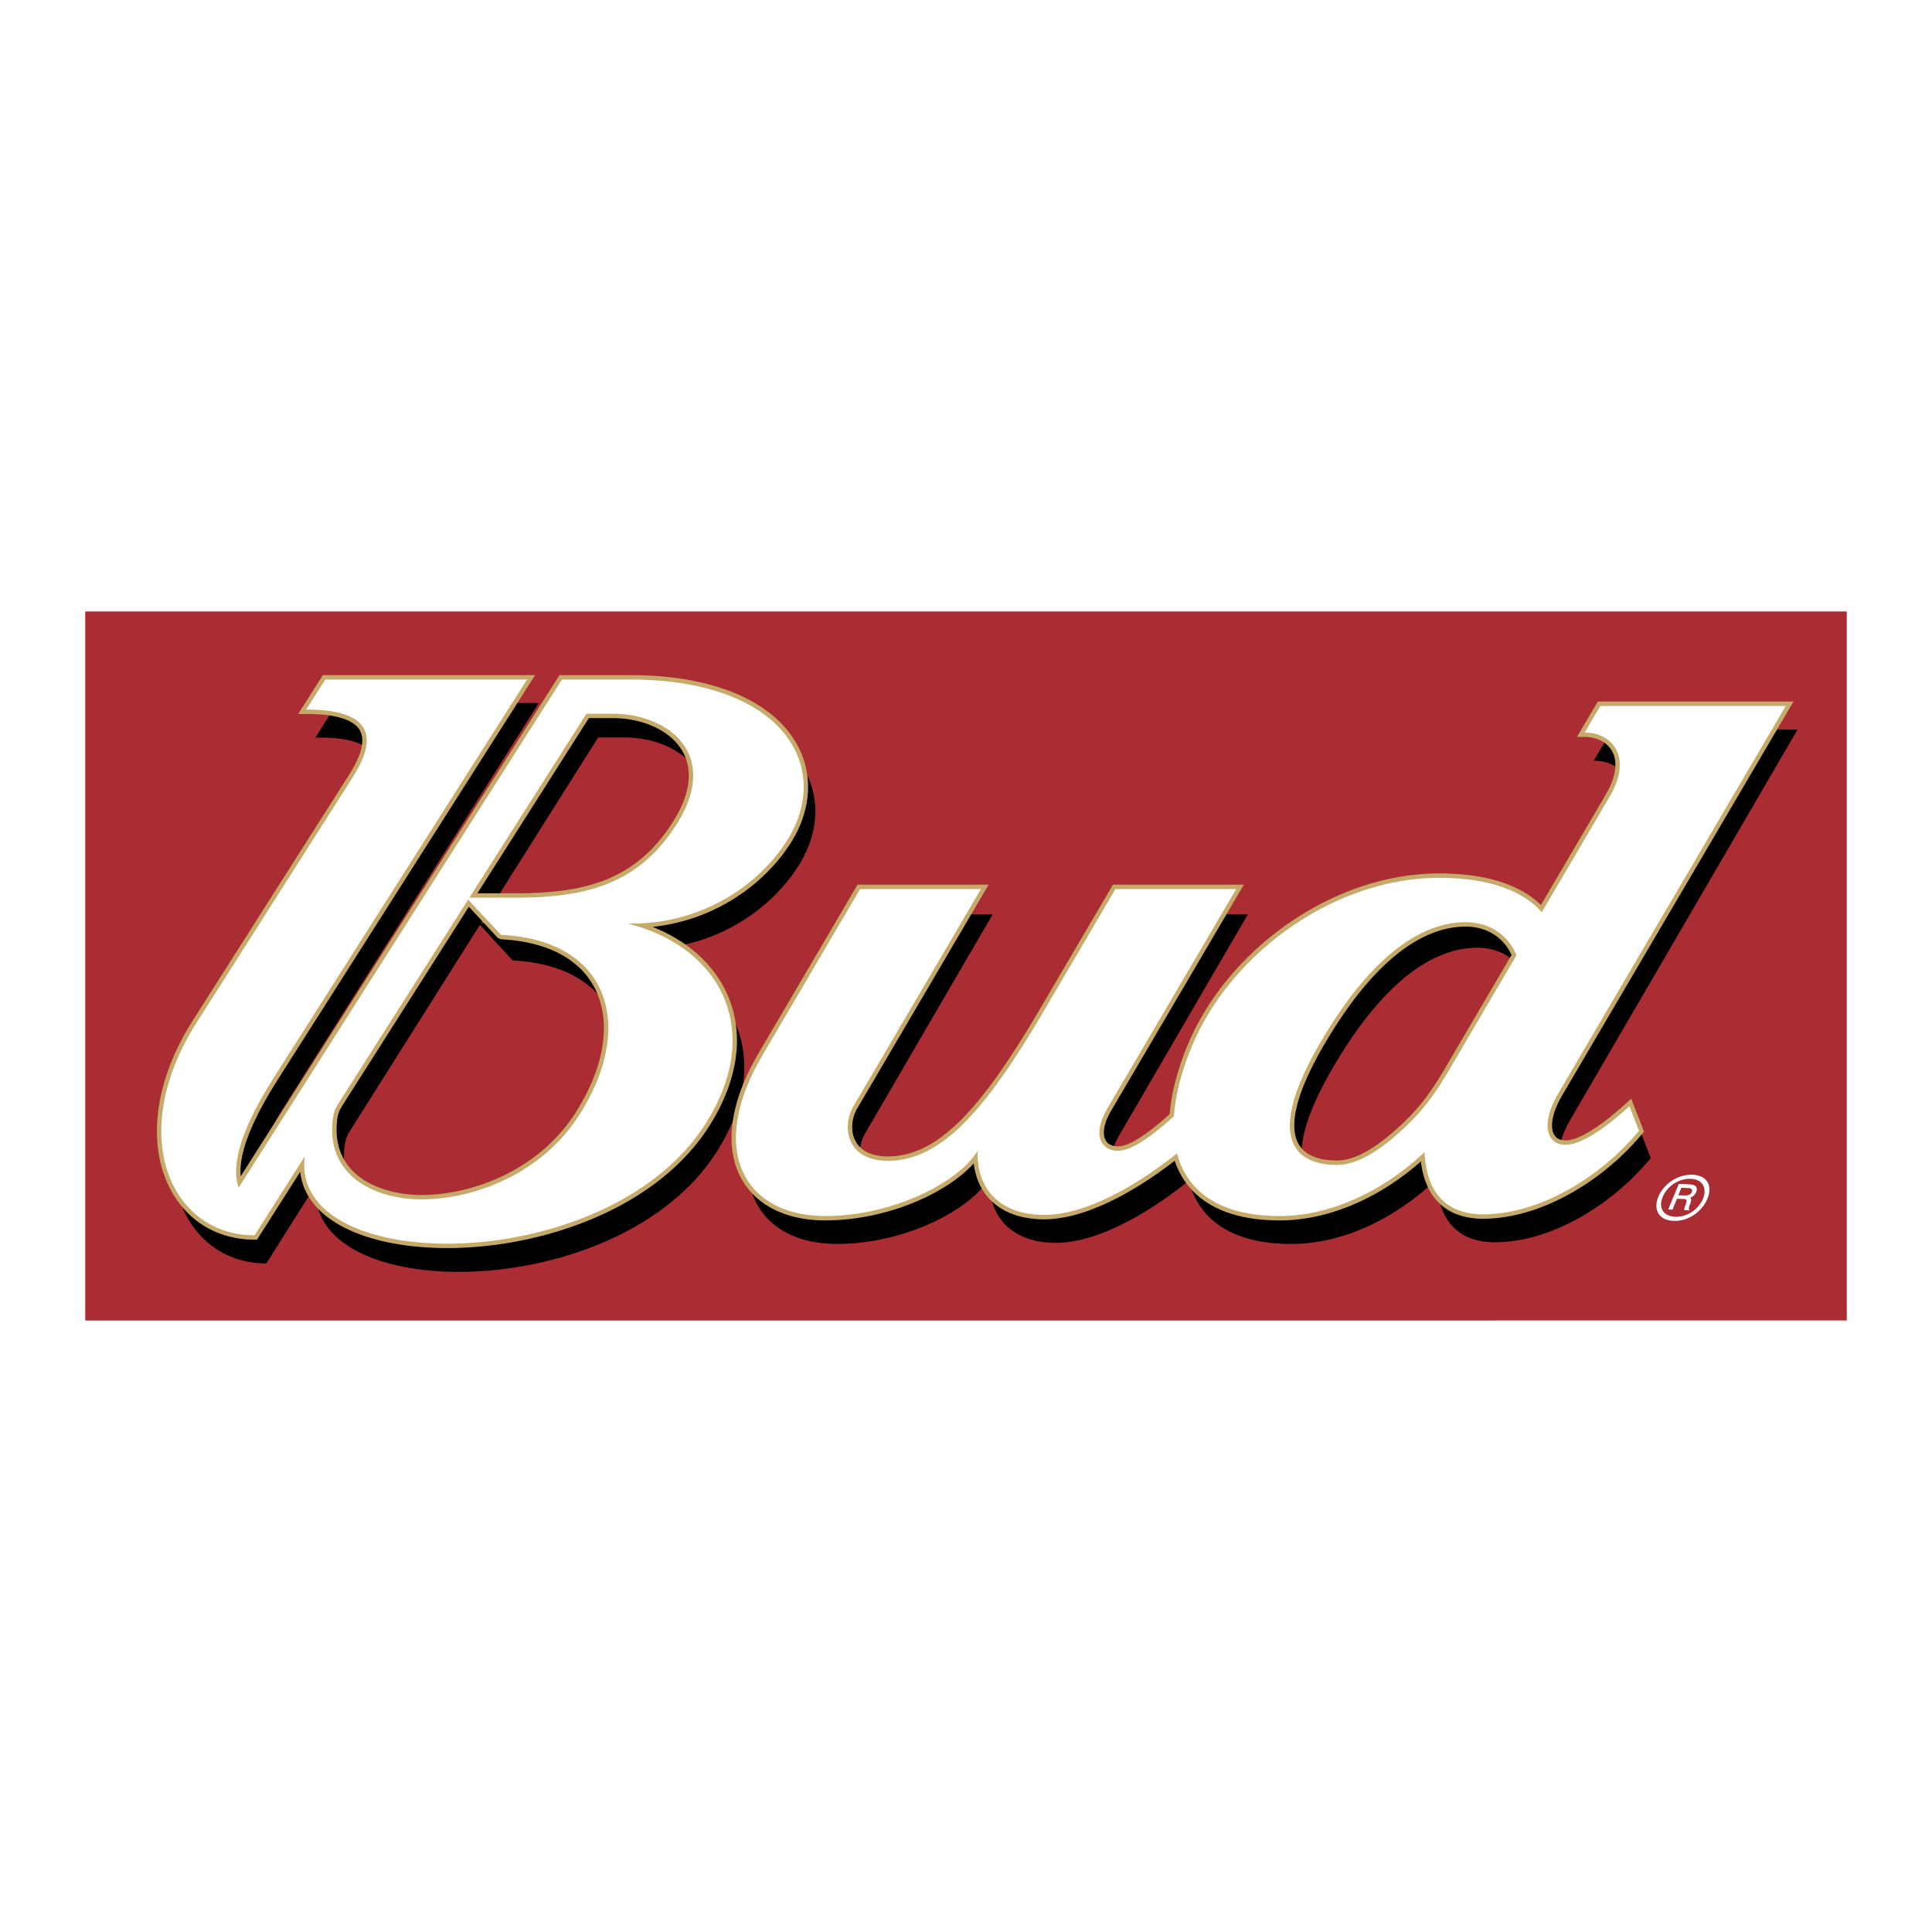 <svg xmlns="http://www.w3.org/2000/svg" width="2500" height="2500" viewBox="0 0 192.756 192.756"><path fill-rule="evenodd" clip-rule="evenodd" fill="#fff" d="M0 0h192.756v192.756H0V0z"/><path fill-rule="evenodd" clip-rule="evenodd" fill="#aa2d33" d="M8.504 61.011h175.748v70.734H8.504V61.011z"/><path d="M86.981 91.22h12.06l-12.717 21.84c-1.201 2.062-.7 5.502 3.432 5.502 5.456 0 9.928-5.4 15.598-15.137l7.107-12.206h12.045c-4.189 7.194-8.672 14.891-12.859 22.085-1.516 2.601-.658 4.246 1.055 4.246 1.467 0 3.543-1.611 5.598-3.476.141-2.14.748-4.514 1.777-7.01 3.871-9.39 14.207-16.974 24.684-16.974 4.561 0 8.143 1.089 10.236 3.454 2.25-3.863 4.23-7.293 6.48-11.156 2.443-4.196.264-6.529-2.471-6.488.502-.861 1.324-2.246 1.824-3.106h18.508c-7.475 12.834-15.213 26.123-22.686 38.957-1.756 3.017-1.256 5.197.73 5.197 1.707 0 4.346-2.021 6.357-3.886.318.826.635 1.651.951 2.478-3.559 4.355-9.494 8.271-15.305 8.404-3.238.073-5.869-1.473-6.086-6.261-3.951 3.779-9.215 6.429-14.457 6.429-5.98 0-9.24-2.461-10.238-6.303-4.586 3.677-9.449 6.193-13.254 6.193-4.291 0-6.758-2.484-6.645-6.454-1.779 3.056-8.288 6.563-15.21 6.563-7.997 0-11.849-6.563-6.255-16.171 3.268-5.604 6.475-11.112 9.741-16.72zM33.625 70.139h20.132l-24.905 39.478c-1.467 2.326-5.112 8.104-3.87 11.647l32.252-51.125h6.785c15.479 0 20.263 8.924 15.656 16.226-2.872 4.553-8.661 8.49-15.897 8.321 9.195 2.303 13.775 10.645 7.766 20.171-9.805 15.54-41.59 15.396-39.954 3.243l-5.017 7.953c-8.416 0-12.876-10.155-5.766-21.427 5.46-8.654 9.861-15.586 15.321-24.24 3.089-4.897 1.093-6.908-4.653-6.795.636-1.006 1.516-2.445 2.15-3.452zm26.055 3.436h2.62c5.492 0 10.834 4.063 6.368 11.144-3.872 6.137-9.225 7.369-16.084 7.369h-4.582L59.68 73.575zM47.881 92.277l3.271 3.549c2.71.135 4.906.777 6.587 1.804 5.043 3.079 5.457 9.615 1.242 16.297-3.866 6.128-10.789 8.515-15.736 8.515-4.557 0-9.541-2.27-8.874-8.026.094-.812.286-1.178.713-1.856 4.268-6.762 8.532-13.522 12.797-20.283zm99.519 2.276c2.312 0 4.232 1.232 5.066 3.338l-6.701 11.507c-1.49 2.561-2.756 4.315-4.982 6.312-2.098 1.883-4.203 3.265-6.236 3.265-4.01 0-7.363-2.492-1.588-12.413 4.945-8.492 9.93-12.009 14.441-12.009z" fill-rule="evenodd" clip-rule="evenodd"/><path d="M168.879 117.204c.24.012.459.049.65.11.195.061.361.146.502.257a1.278 1.278 0 0 1 .5.869c.025.179.023.365-.008.56-.031.193-.09.396-.176.605-.086.206-.195.405-.324.596s-.279.372-.451.544a3.715 3.715 0 0 1-1.198.805h-.002a3.247 3.247 0 0 1-1.4.257c-.18-.008-.348-.03-.502-.066s-.297-.088-.426-.152a1.638 1.638 0 0 1-.34-.231 1.222 1.222 0 0 1-.244-.299h-.002c-.066-.11-.115-.229-.148-.356s-.051-.262-.051-.403c0-.143.016-.288.049-.438.031-.15.08-.305.145-.461a3.43 3.43 0 0 1 .785-1.146v-.001h.002c.174-.172.363-.324.566-.457s.42-.246.65-.34a3.398 3.398 0 0 1 1.423-.253zm-.168.408a2.735 2.735 0 0 0-1.18.209 3.088 3.088 0 0 0-1.377 1.11 2.639 2.639 0 0 0-.392.877v.001c-.025.121-.037.24-.037.356s.016.227.043.328c.025.102.068.197.123.288.053.09.121.171.199.242v-.001c.08.072.172.136.275.188h.002c.104.054.219.097.344.128h.002c.125.03.264.05.412.058.148.007.297 0 .441-.019.146-.019.291-.049.436-.092a3.076 3.076 0 0 0 1.458-.956c.188-.223.336-.463.441-.718a1.86 1.86 0 0 0 .162-.752c0-.119-.016-.231-.041-.336-.027-.105-.066-.204-.119-.296s-.117-.174-.195-.246a1.205 1.205 0 0 0-.266-.191 1.411 1.411 0 0 0-.332-.126 2.423 2.423 0 0 0-.399-.052zm-.445 2.175a.514.514 0 0 0-.031-.069.174.174 0 0 0-.031-.04.1.1 0 0 0-.037-.023.2.2 0 0 0-.047-.014 2.212 2.212 0 0 0-.225-.018l-.582-.024-.418 1.008-.033.079-.084-.004-.256-.01-.084-.004.033-.079.99-2.394.033-.079.084.004.932.039c.141.007.264.023.369.051a.826.826 0 0 1 .268.12.334.334 0 0 1 .137.231.772.772 0 0 1-.045.342l-.002.006a1.04 1.04 0 0 1-.285.391 1.26 1.26 0 0 1-.309.195c.041.05.066.11.076.182.014.11-.014.245-.078.405l-.002.001a2.471 2.471 0 0 0-.023.062l-.062.159v.001a1.227 1.227 0 0 0-.052.182c-.004.025-.006.05-.004.073 0 .024.004.048.012.068l.043.129-.162-.007-.289-.013-.045-.001-.01-.039a.313.313 0 0 1 .004-.135.94.94 0 0 1 .051-.178c.023-.062.047-.125.068-.188l.064-.181a.723.723 0 0 0 .037-.141.334.334 0 0 0-.005-.087zm.127-1.26l-.637-.027-.311.75.629.018h.002a.979.979 0 0 0 .48-.078.51.51 0 0 0 .242-.268c.047-.124.041-.218-.02-.28-.065-.069-.194-.107-.385-.115z" fill="#fff"/><path d="M149.09 93.256c-.803-.525-1.783-.809-2.859-.809-2.244 0-4.619.909-7.061 2.921-2.301 1.897-4.652 4.767-7.004 8.769-2.18 3.713-3.033 6.334-3.033 8.146 0 .748.146 1.346.404 1.816.25.462.613.811 1.049 1.066.756.444 1.744.618 2.789.618.938 0 1.902-.322 2.883-.864 1.01-.557 2.035-1.348 3.062-2.262 1.096-.975 1.953-1.886 2.715-2.861.768-.983 1.445-2.038 2.182-3.292l6.588-11.218a4.678 4.678 0 0 0-1.715-2.03zm-99.429.313l-2.884-3.102-12.49 19.633v-.001c-.203.319-.349.562-.447.802a3.13 3.13 0 0 0-.201.853 8.299 8.299 0 0 0-.057.956c0 2.032.832 3.525 2.101 4.561 1.297 1.059 3.056 1.654 4.863 1.865.506.06 1.02.088 1.531.088 2.654 0 5.891-.697 8.896-2.311 2.462-1.32 4.768-3.258 6.469-5.93.096-.152.187-.299.272-.439 1.884-3.111 2.718-6.162 2.502-8.797-.211-2.583-1.445-4.768-3.701-6.203a14.015 14.015 0 0 0-.172-.108c-.82-.497-1.771-.9-2.853-1.193-1.052-.286-2.228-.468-3.528-.532l-.301-.142zm11.468-21.924h-2.377l-11.12 17.478h3.78c3.379 0 6.382-.298 9.001-1.341 2.593-1.032 4.83-2.805 6.711-5.763 1.119-1.759 1.596-3.309 1.596-4.635 0-.966-.254-1.816-.696-2.544-.447-.735-1.088-1.351-1.855-1.839-1.397-.891-3.208-1.356-5.04-1.356zm-28.674-4.288h20.934l-.431.677-24.905 39.146v.001c-1.3 2.043-4.343 6.827-4.038 10.17L55.693 67.56l.129-.203H62.85c5.689 0 9.97 1.185 12.898 3.048 1.628 1.036 2.843 2.286 3.654 3.665a8.692 8.692 0 0 1 1.22 4.444c0 1.871-.588 3.793-1.745 5.611-1.566 2.461-3.978 4.745-7.009 6.318a18.986 18.986 0 0 1-6.763 2.033c.972.385 1.875.844 2.701 1.37 2.225 1.415 3.897 3.315 4.844 5.56.946 2.245 1.162 4.826.473 7.601-.43 1.73-1.208 3.532-2.378 5.37-4.374 6.875-13.021 10.705-21.211 11.805-3.761.505-7.429.437-10.546-.177-3.161-.621-5.77-1.807-7.362-3.524-.94-1.014-1.527-2.207-1.671-3.572l-4.181 6.571-.129.203h-.242c-1.944 0-3.689-.515-5.148-1.443-1.429-.909-2.581-2.215-3.375-3.821-.788-1.594-1.222-3.48-1.222-5.565 0-3.315 1.096-7.143 3.61-11.095l15.565-24.466c.654-1.027 1.054-1.905 1.222-2.644.176-.771.1-1.385-.199-1.858-.306-.482-.855-.845-1.618-1.1-.939-.314-2.186-.459-3.687-.459h-.802l.431-.677 1.905-2.994.129-.203h.241v-.001zm53.356 20.905h12.826l-.389.662-12.716 21.656a3.744 3.744 0 0 0-.508 1.869c0 .477.098.947.312 1.363.212.412.54.776 1.001 1.047.546.321 1.285.516 2.249.516 2.6 0 4.982-1.293 7.405-3.752 2.48-2.518 4.998-6.242 7.814-11.039l7.107-12.104.127-.218h13.063l-.389.662-12.859 21.9c-.504.856-.723 1.588-.723 2.168 0 .293.059.543.164.744.098.188.242.337.418.441.219.128.496.195.818.195.637 0 1.443-.372 2.336-.958.9-.593 1.869-1.394 2.834-2.256.08-1.027.266-2.108.553-3.229a27.255 27.255 0 0 1 1.246-3.683c2.002-4.813 5.699-9.155 10.246-12.256 4.4-3.001 9.604-4.847 14.842-4.847 2.367 0 4.482.288 6.281.889 1.541.517 2.848 1.263 3.873 2.254l6.453-10.99c.686-1.167.973-2.165.973-2.988 0-.556-.133-1.028-.359-1.414a2.578 2.578 0 0 0-.93-.917c-.512-.3-1.133-.454-1.775-.454h-.768l.389-.662 1.557-2.651.129-.218h19.524l-.389.662-22.686 38.631c-.693 1.181-1.014 2.211-1.014 3.003 0 .328.057.609.166.834.098.205.24.364.424.473.203.118.463.182.777.182.664 0 1.523-.365 2.443-.923 1.219-.739 2.514-1.8 3.617-2.813l.473-.435.232.6.951 2.457.094.239-.164.197a25.79 25.79 0 0 1-7.414 6.109c-2.586 1.409-5.416 2.321-8.221 2.385-1.85.042-3.521-.417-4.727-1.646-.893-.911-1.514-2.233-1.734-4.071-1.928 1.707-4.127 3.151-6.461 4.182-2.443 1.077-5.039 1.703-7.629 1.703-2.977 0-5.309-.595-7.049-1.657-1.691-1.032-2.818-2.501-3.426-4.291-2.244 1.734-4.543 3.189-6.75 4.211-2.23 1.034-4.371 1.628-6.27 1.628-.113 0-.225-.001-.328-.004-2.115-.062-3.799-.718-4.959-1.854-.967-.944-1.562-2.208-1.742-3.726-1.213 1.367-3.214 2.731-5.659 3.777-2.664 1.141-5.869 1.915-9.166 1.915-2.188 0-4.087-.476-5.591-1.359-1.185-.695-2.122-1.642-2.764-2.806-.639-1.159-.982-2.53-.982-4.079 0-2.415.839-5.275 2.705-8.453l9.739-16.584.128-.218h.252v.001z" fill="#c6aa6a"/><path d="M85.811 88.703h12.06L85.153 110.36c-1.201 2.045-.7 5.456 3.432 5.456 5.456 0 9.926-5.354 15.596-15.01 2.562-4.362 4.547-7.741 7.107-12.103h12.047l-12.861 21.9c-1.514 2.578-.656 4.21 1.057 4.21 1.467 0 3.543-1.598 5.598-3.445.141-2.123.748-4.477 1.777-6.951 3.869-9.312 14.205-16.832 24.682-16.832 4.561 0 8.145 1.08 10.238 3.424l6.748-11.49c2.443-4.161.119-6.434-2.471-6.434.5-.854 1.055-1.798 1.557-2.651h18.508l-22.686 38.631c-1.758 2.99-1.256 5.152.73 5.152 1.707 0 4.344-2.003 6.357-3.853l.951 2.457c-3.559 4.318-9.494 8.201-15.305 8.333-3.238.073-5.871-1.459-6.088-6.208-3.949 3.748-9.215 6.375-14.455 6.375-5.98 0-9.24-2.44-10.24-6.249-4.584 3.645-9.449 6.141-13.254 6.141-4.289 0-6.756-2.463-6.643-6.4-1.779 3.031-8.289 6.509-15.211 6.509-7.996 0-11.848-6.509-6.254-16.035l9.741-16.584zM32.455 67.798h20.132l-24.905 39.146c-1.468 2.308-5.112 8.036-3.871 11.55l32.253-50.695h6.785c15.479 0 20.263 8.849 15.656 16.09-2.872 4.515-8.662 8.419-15.898 8.251 9.195 2.284 13.776 10.555 7.766 20.002-9.804 15.41-41.59 15.268-39.954 3.216l-5.017 7.886c-8.416 0-12.876-10.069-5.765-21.246l15.565-24.467c3.09-4.856.773-6.737-4.653-6.737l1.906-2.996zm26.055 3.407h2.619c5.492 0 10.834 4.029 6.368 11.05-3.871 6.085-9.224 7.307-16.084 7.307h-4.582L58.51 71.205zm-11.8 18.546l3.272 3.519c2.71.134 4.906.771 6.587 1.789 5.043 3.054 5.457 9.535 1.242 16.16-3.866 6.077-10.788 8.444-15.736 8.444-4.557 0-9.541-2.252-8.875-7.96.094-.804.286-1.168.714-1.841A74828 74828 0 0 0 46.71 89.751zm99.52 2.256c2.312 0 4.23 1.222 5.066 3.31l-6.701 11.41c-1.492 2.539-2.756 4.279-4.982 6.26-2.1 1.867-4.205 3.238-6.238 3.238-4.008 0-7.363-2.472-1.586-12.31 4.943-8.42 9.928-11.908 14.441-11.908z" fill-rule="evenodd" clip-rule="evenodd" fill="#fff"/></svg>